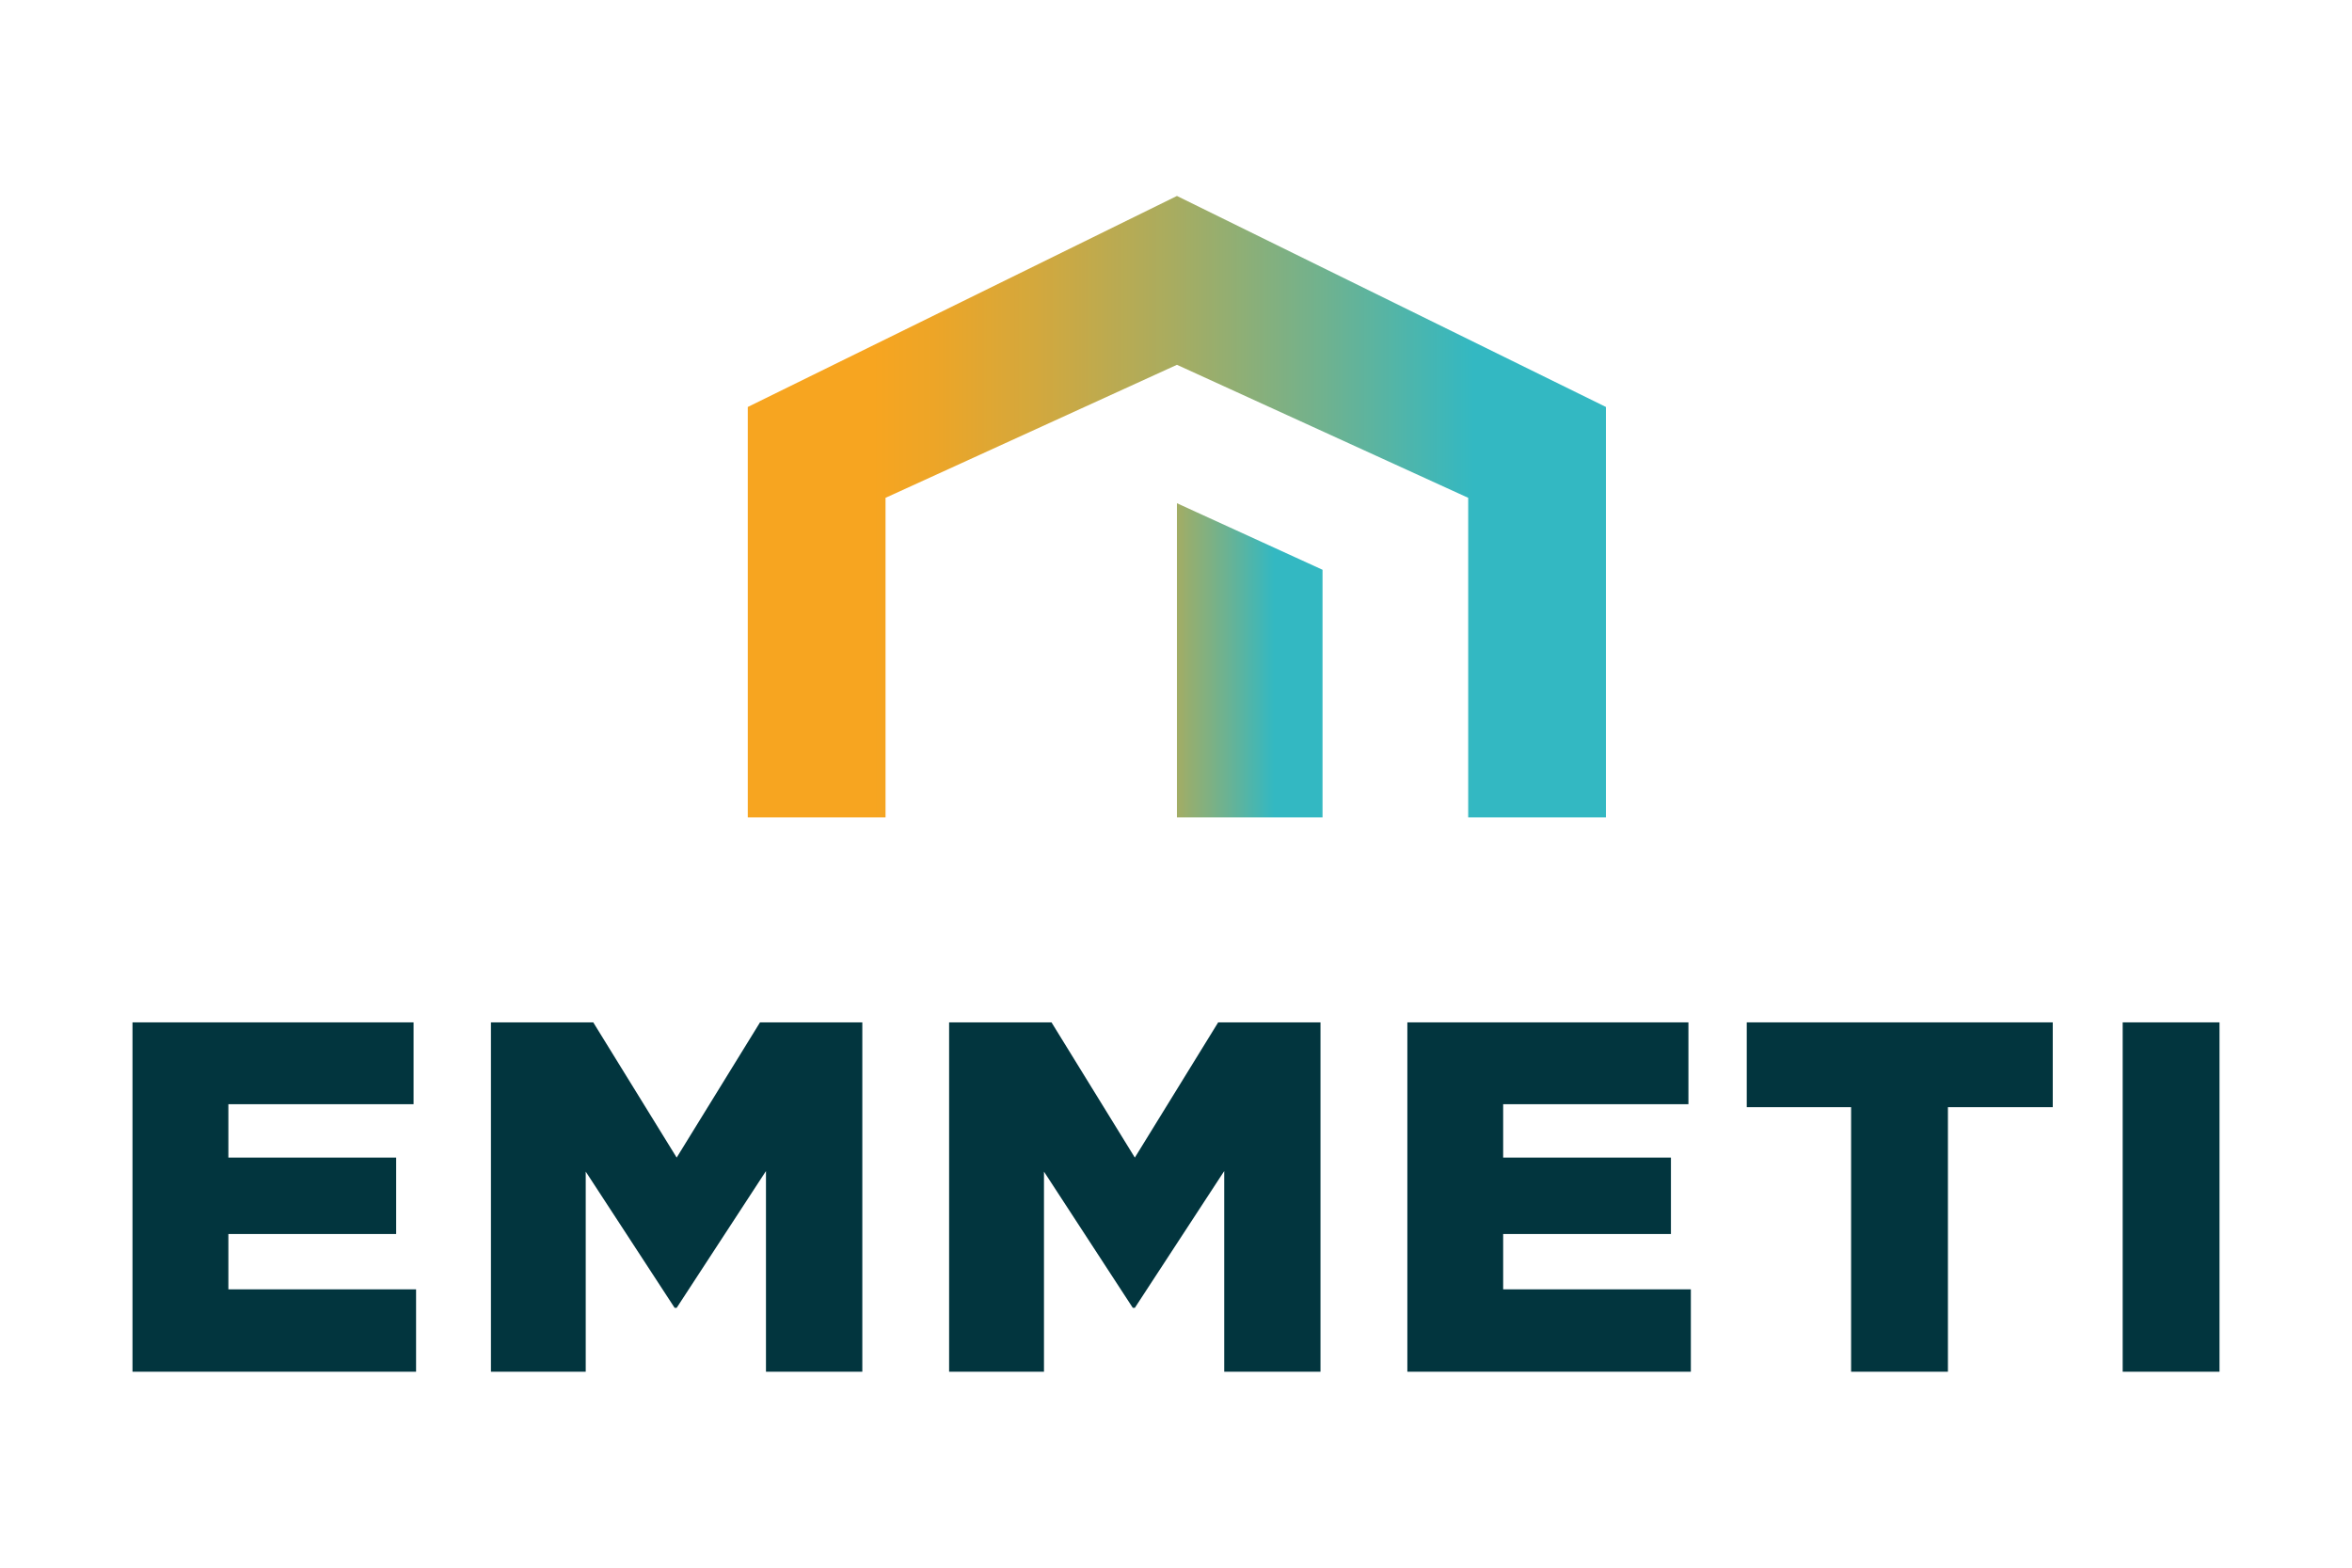 <?xml version="1.0" encoding="UTF-8"?><svg id="a" xmlns="http://www.w3.org/2000/svg" xmlns:xlink="http://www.w3.org/1999/xlink" viewBox="0 0 300 200"><defs><style>.f{fill:url(#c);}.g{fill:#02353e;}.h{fill:none;}.i{clip-path:url(#b);}.j{fill:url(#e);}.k{clip-path:url(#d);}</style><clipPath id="b"><polygon class="h" points="95.38 51.92 95.38 104.28 112.95 104.28 112.95 63.51 150.12 46.54 187.27 63.51 187.27 104.28 204.84 104.28 204.84 51.92 150.12 25 95.38 51.92"/></clipPath><linearGradient id="c" x1="-166.9" y1="347" x2="-164.59" y2="347" gradientTransform="translate(7982.69 -16334.4) scale(47.26)" gradientUnits="userSpaceOnUse"><stop offset="0" stop-color="#f7a520"/><stop offset=".15" stop-color="#f7a520"/><stop offset=".22" stop-color="#eda527"/><stop offset=".34" stop-color="#d3a83d"/><stop offset=".5" stop-color="#a8ac60"/><stop offset=".68" stop-color="#6eb290"/><stop offset=".85" stop-color="#33b8c2"/><stop offset="1" stop-color="#33b8c2"/></linearGradient><clipPath id="d"><polygon class="h" points="150.12 104.28 168.69 104.28 168.69 72.69 150.12 64.2 150.12 104.28"/></clipPath><linearGradient id="e" x1="-175.63" y1="354.61" x2="-173.31" y2="354.61" gradientTransform="translate(2947.97 -5602.85) scale(16.04)" gradientUnits="userSpaceOnUse"><stop offset="0" stop-color="#f7a520"/><stop offset=".15" stop-color="#f7a520"/><stop offset=".22" stop-color="#eda527"/><stop offset=".34" stop-color="#d3a83d"/><stop offset=".5" stop-color="#a8ac60"/><stop offset=".68" stop-color="#6eb290"/><stop offset=".85" stop-color="#33b8c2"/><stop offset="1" stop-color="#33b8c2"/></linearGradient></defs><g class="i"><rect class="f" x="95.38" y="25" width="109.46" height="79.28"/></g><g class="k"><rect class="j" x="150.12" y="64.2" width="18.57" height="40.08"/></g><polygon class="g" points="16.9 130.43 16.9 175 53.07 175 53.07 164.49 29.13 164.49 29.13 157.43 50.53 157.43 50.53 147.68 29.13 147.68 29.13 140.87 52.75 140.87 52.75 130.43 16.9 130.43"/><polygon class="g" points="96.94 130.43 86.31 147.68 75.67 130.43 62.62 130.43 62.62 175 74.71 175 74.71 149.47 86.05 166.85 86.31 166.85 97.7 149.4 97.7 175 109.99 175 109.99 130.43 96.94 130.43"/><polygon class="g" points="155.38 130.43 144.75 147.68 134.12 130.43 121.06 130.43 121.06 175 133.16 175 133.16 149.47 144.49 166.85 144.75 166.85 156.15 149.4 156.15 175 168.43 175 168.43 130.43 155.38 130.43"/><polygon class="g" points="179.51 130.43 179.51 175 215.67 175 215.67 164.49 191.73 164.49 191.73 157.43 213.13 157.43 213.13 147.68 191.73 147.68 191.73 140.87 215.36 140.87 215.36 130.43 179.51 130.43"/><polygon class="g" points="222.8 130.43 222.8 141.25 236.11 141.25 236.11 175 248.46 175 248.46 141.25 261.83 141.25 261.83 130.43 222.8 130.43"/><rect class="g" x="270.75" y="130.43" width="12.35" height="44.57"/></svg>